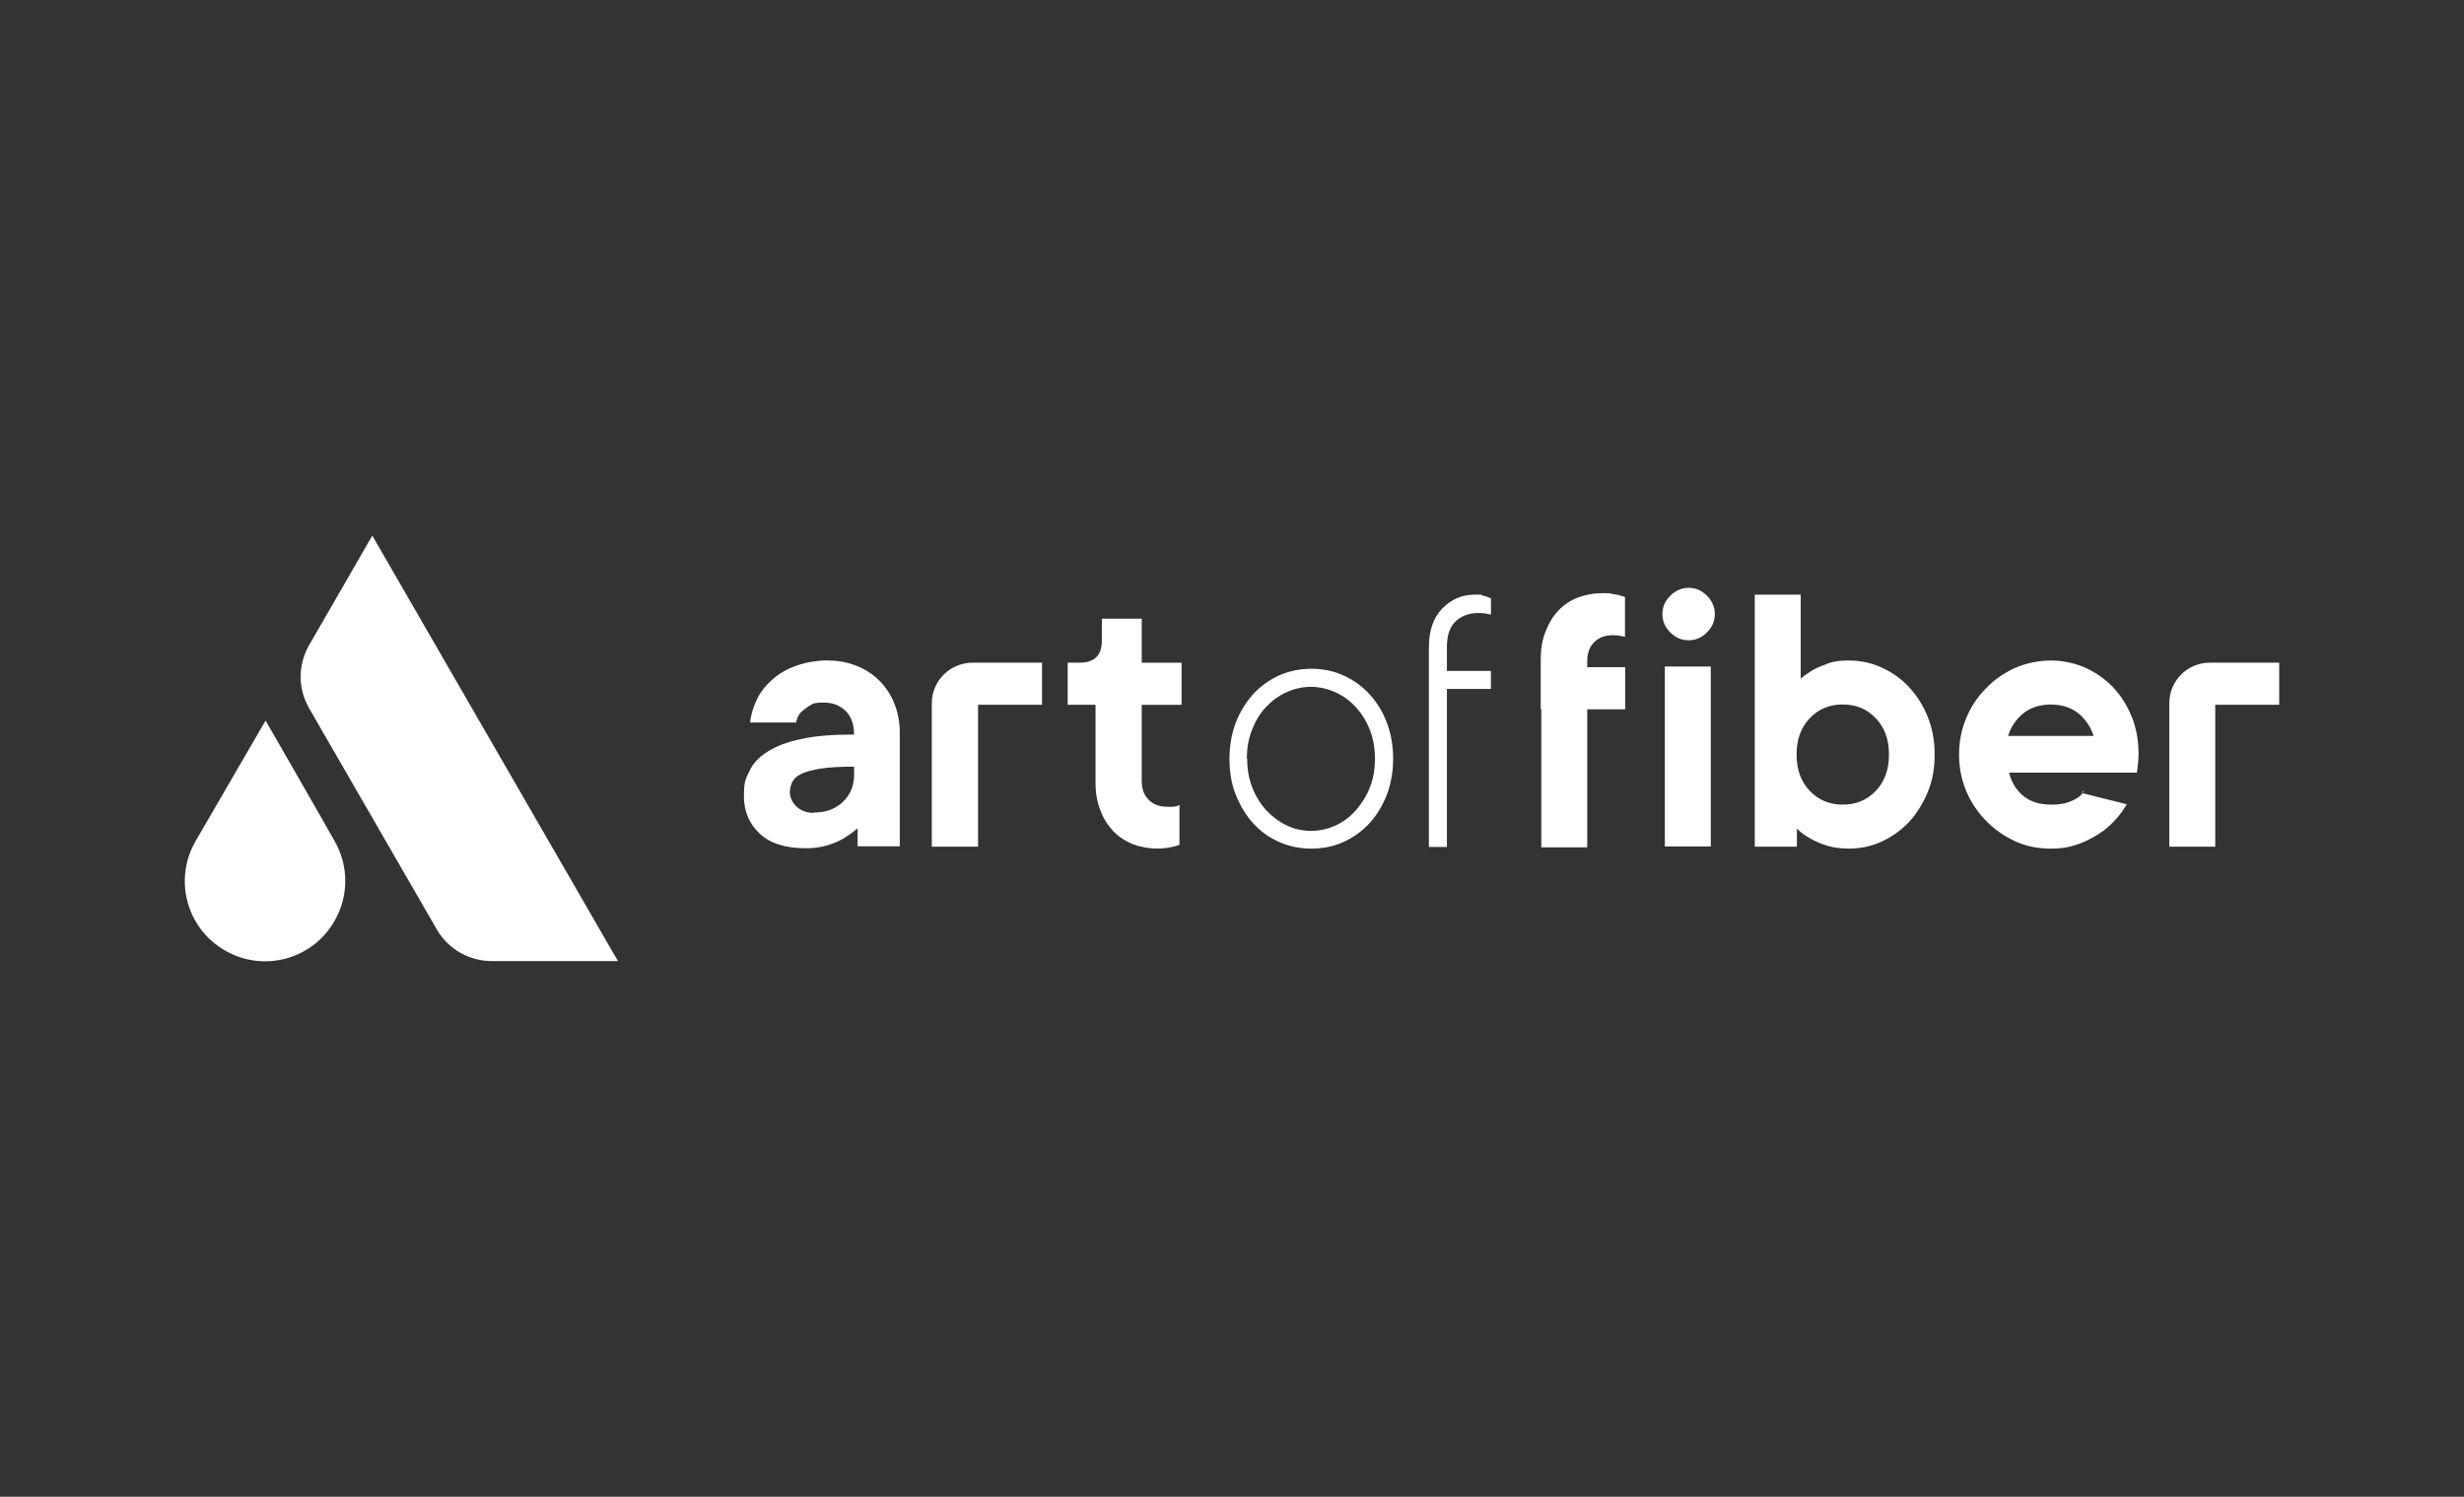 <svg width="800" height="486" viewBox="0 0 800 486" fill="none" xmlns="http://www.w3.org/2000/svg">
<rect x="0" y="0" width="800" height="486" fill="#333333" stroke="none"/>
<path d="M86.2 233.915C86.2 233.915 106.662 269.495 108.817 273.398C113.145 281.221 113.349 290.976 108.512 299.205C101.298 311.641 85.367 315.847 72.93 308.552C60.494 301.338 56.287 285.407 63.583 272.971L86.2 234.017V233.915ZM200.626 312.065H159.7C152.303 312.065 145.516 308.163 141.818 301.782L100.384 230.011C96.686 223.63 96.686 215.827 100.384 209.447L120.847 173.967V173.865L200.626 312.065ZM425.802 217.151C429.5 217.151 432.995 217.862 436.186 219.305C439.374 220.748 442.26 222.801 444.619 225.381C446.974 227.942 448.926 231.031 450.268 234.627C451.61 238.224 452.319 242.024 452.319 246.352C452.319 250.558 451.61 254.48 450.268 258.076C448.823 261.673 446.974 264.762 444.619 267.323C442.26 269.883 439.373 271.955 436.186 273.398C432.995 274.84 429.5 275.552 425.802 275.552C422.101 275.552 418.609 274.84 415.315 273.398C412.023 271.955 409.24 269.903 406.882 267.323C404.525 264.762 402.676 261.673 401.233 258.076C399.79 254.48 399.181 250.578 399.181 246.352C399.181 242.125 399.892 238.224 401.233 234.627C402.574 231.132 404.525 228.043 406.882 225.381C409.24 222.821 412.125 220.748 415.315 219.305C418.609 217.862 422.101 217.151 425.802 217.151ZM665.87 214.466C669.67 214.466 673.368 215.278 676.864 216.721C680.257 218.265 683.344 220.318 685.905 223C688.487 225.683 690.541 228.873 692.085 232.673V232.591C693.63 236.391 694.341 240.496 694.341 245.028C694.341 245.739 694.239 246.471 694.239 247.08C694.239 247.69 694.034 248.32 694.034 248.929C694.034 249.64 693.832 250.271 693.832 250.88H652.294C653.028 253.847 654.469 256.326 656.725 258.277C658.981 260.227 662.07 261.264 665.973 261.264C668.023 261.264 669.67 261.061 671.012 260.655C672.351 260.248 673.471 259.719 674.406 259.11C675.118 258.703 675.748 258.073 676.254 257.566L690.542 261.162C690.032 261.873 689.504 262.706 688.998 263.519C687.351 265.795 685.399 267.847 683.143 269.595C680.767 271.342 678.205 272.765 675.319 273.903C672.351 274.939 669.996 275.549 665.87 275.549C661.744 275.549 657.944 274.837 654.349 273.192C650.751 271.546 647.684 269.391 644.9 266.608C642.215 263.824 639.963 260.634 638.418 256.936C636.874 253.238 636.06 249.335 636.06 245.007C636.06 240.679 636.874 236.798 638.418 233.079C639.963 229.361 642.116 226.19 644.9 223.406C647.56 220.622 650.751 218.469 654.349 216.823C657.944 215.278 662.07 214.466 665.87 214.466ZM600.275 275.546H600.171C600.19 275.546 600.209 275.545 600.228 275.545C600.244 275.545 600.259 275.546 600.275 275.546ZM584.649 220.336C585.889 219.3 587.209 218.385 588.753 217.45C590.092 216.739 591.739 216.109 593.587 215.398C595.436 214.687 597.593 214.463 600.171 214.463C603.872 214.463 607.468 215.175 610.861 216.719C614.254 218.263 617.243 220.315 619.803 223.099C622.364 225.883 624.436 229.053 625.877 232.772C627.422 236.47 628.133 240.595 628.133 245.004C628.133 249.414 627.422 253.539 625.877 257.238C624.333 260.936 622.282 264.228 619.803 266.91C617.243 269.592 614.254 271.747 610.861 273.291C607.485 274.828 604.006 275.538 600.228 275.545C597.685 275.542 595.325 275.238 593.284 274.612C591.233 274.002 589.384 273.169 587.939 272.356C586.193 271.421 584.648 270.303 583.409 269.064V274.916H569.731V193.086H584.649V220.336ZM370.691 215.191H383.635V228.866H370.691V253.535C370.691 256.096 371.401 258.169 372.946 259.713C374.49 261.257 376.543 261.969 379.124 261.969H380.77C381.176 261.969 381.583 261.867 381.908 261.766C382.213 261.766 382.619 261.562 382.944 261.359V274.303C382.334 274.506 381.602 274.811 380.891 274.912C379.448 275.319 377.701 275.523 375.852 275.523C372.865 275.523 370.202 275.014 367.723 274.079C365.265 273.043 363.091 271.621 361.343 269.772C359.596 267.821 358.152 265.667 357.238 262.985C356.202 260.424 355.694 257.437 355.694 254.145V228.846H346.651V215.171H350.552C355.287 215.171 357.746 212.814 357.747 208.079V200.906H370.691V215.191ZM268.802 214.469C272.195 214.469 275.285 215.078 278.15 216.216C281.035 217.354 283.494 219 285.546 221.052C287.599 223.104 289.244 225.584 290.382 228.449C291.52 231.335 292.13 234.403 292.13 237.796V274.8H278.454V268.948C277.011 270.187 275.568 271.203 273.922 272.24C272.48 273.052 270.63 273.886 268.578 274.495C266.525 275.105 264.147 275.43 261.587 275.43C255.105 275.43 250.066 273.886 246.672 270.696C243.279 267.505 241.532 263.502 241.532 258.564C241.532 253.626 242.141 252.915 243.279 250.436C244.417 247.977 246.368 245.802 249.233 244.055C252.017 242.308 255.613 240.865 260.226 239.95C264.758 238.914 270.508 238.507 277.295 238.507C277.295 235.216 276.361 232.655 274.614 230.907C272.866 229.16 270.509 228.124 267.522 228.124C264.535 228.124 263.925 228.429 262.787 229.16C261.649 229.892 260.735 230.603 260.003 231.315C259.191 232.249 258.662 233.366 258.458 234.606H243.543C243.848 231.822 244.682 229.262 245.901 226.782C247.14 224.324 248.888 222.251 251.042 220.402C253.195 218.553 255.776 217.11 258.743 216.094C261.703 215.067 265.063 214.459 268.723 214.448L268.802 214.469ZM520.392 192.599C523.381 192.599 522.245 192.6 523.176 192.803C523.991 192.905 524.823 193.108 525.535 193.209C526.349 193.412 526.977 193.717 527.589 193.819V206.763C527.281 206.763 526.877 206.56 526.551 206.56C526.225 206.56 525.839 206.357 525.415 206.357C524.986 206.357 524.377 206.254 523.768 206.254C521.208 206.254 519.135 206.966 517.591 208.51C516.047 210.055 515.334 212.107 515.334 214.688V216.638H527.667V230.314H515.334V275.141H500.417V230.314L500.215 230.111H500.237V213.874C500.237 210.684 500.743 207.697 501.781 205.137C502.815 202.455 504.136 200.199 505.885 198.35C507.631 196.501 509.785 194.957 512.264 194.042C514.726 193.108 517.407 192.599 520.392 192.599ZM478.838 193.086C483.045 193.086 480.28 193.086 480.992 193.289C481.601 193.391 482.231 193.594 482.638 193.696C483.145 193.899 483.672 194.102 484.08 194.305V199.548C483.775 199.548 483.368 199.345 483.045 199.345C482.72 199.345 482.334 199.142 481.806 199.142C481.275 199.142 480.768 199.04 480.159 199.04C477.17 199.04 474.712 199.853 472.76 201.601C470.813 203.348 469.775 206.132 469.775 210.033V217.857H484.062V223.709H469.775V275.018H463.924V209.932L463.942 209.952C463.942 204.71 465.386 200.605 468.251 197.617C471.134 194.63 474.631 193.086 478.838 193.086ZM338.321 228.853H317.552V274.919H302.536V228.345C302.536 221.03 308.51 215.177 315.805 215.177H338.321V228.853ZM740 228.853H719.232V274.919H704.318V228.345C704.318 221.03 710.19 215.177 717.486 215.177H740V228.853ZM555.449 274.833H540.531V216.433H555.449V274.833ZM425.618 223.024C422.834 223.024 420.171 223.634 417.692 224.772C415.131 225.91 412.958 227.555 411.007 229.608C409.057 231.66 407.614 234.139 406.476 237.004C405.338 239.89 404.831 242.959 404.831 246.352H404.932C404.932 249.745 405.44 252.833 406.578 255.698C407.716 258.584 409.26 261.044 411.109 263.096C413.06 265.148 415.213 266.794 417.794 268.033C420.355 269.273 422.937 269.78 425.72 269.781C428.504 269.781 431.164 269.171 433.643 268.033C436.104 266.896 438.378 265.25 440.227 263.096C442.079 260.942 443.623 258.564 444.76 255.698C445.897 252.813 446.408 249.745 446.408 246.352C446.408 242.959 445.897 239.869 444.76 237.004C443.623 234.119 442.079 231.66 440.227 229.608C438.279 227.555 436.123 225.91 433.544 224.772C430.984 223.634 428.401 223.024 425.618 223.024ZM277.316 248.932C272.886 248.932 269.29 249.135 266.627 249.541C263.966 249.948 261.893 250.477 260.348 251.188C258.804 251.899 257.788 252.833 257.259 253.869C256.751 254.906 256.447 256.024 256.447 257.365C256.447 258.706 257.158 260.555 258.601 261.896C260.044 263.237 261.893 263.948 264.148 263.948L264.27 263.826C268.172 263.826 271.26 262.689 273.719 260.331C276.076 258.076 277.316 255.089 277.316 251.492V248.932ZM598.302 228.748C593.996 228.748 590.478 230.191 587.613 233.178C584.73 236.165 583.306 240.067 583.306 245.004C583.306 249.942 584.748 253.844 587.613 256.831C590.499 259.818 593.996 261.261 598.302 261.261C602.612 261.261 606.126 259.818 608.991 256.831C611.877 253.844 613.3 249.942 613.3 245.004C613.3 240.067 611.856 236.165 608.991 233.178C606.108 230.191 602.612 228.748 598.302 228.748ZM676.864 256.731C676.662 256.934 676.357 257.238 676.152 257.34H675.727L676.864 256.731ZM665.87 228.772C661.949 228.772 658.758 229.91 656.3 232.165C654.246 234.014 652.804 236.269 651.99 238.951H679.75C678.935 236.371 677.493 234.116 675.443 232.165C672.964 229.91 669.79 228.772 665.87 228.772ZM548.255 190.874C550.511 190.874 552.459 191.687 554.208 193.435C555.855 195.081 556.769 197.133 556.769 199.389C556.769 201.644 555.954 203.595 554.208 205.342C552.459 207.09 550.511 207.903 548.255 207.903C545.999 207.903 544.047 207.09 542.301 205.342C540.552 203.595 539.741 201.644 539.741 199.389C539.741 197.133 540.552 195.182 542.301 193.435C543.945 191.789 545.999 190.874 548.255 190.874Z" fill="white"/>
</svg>
